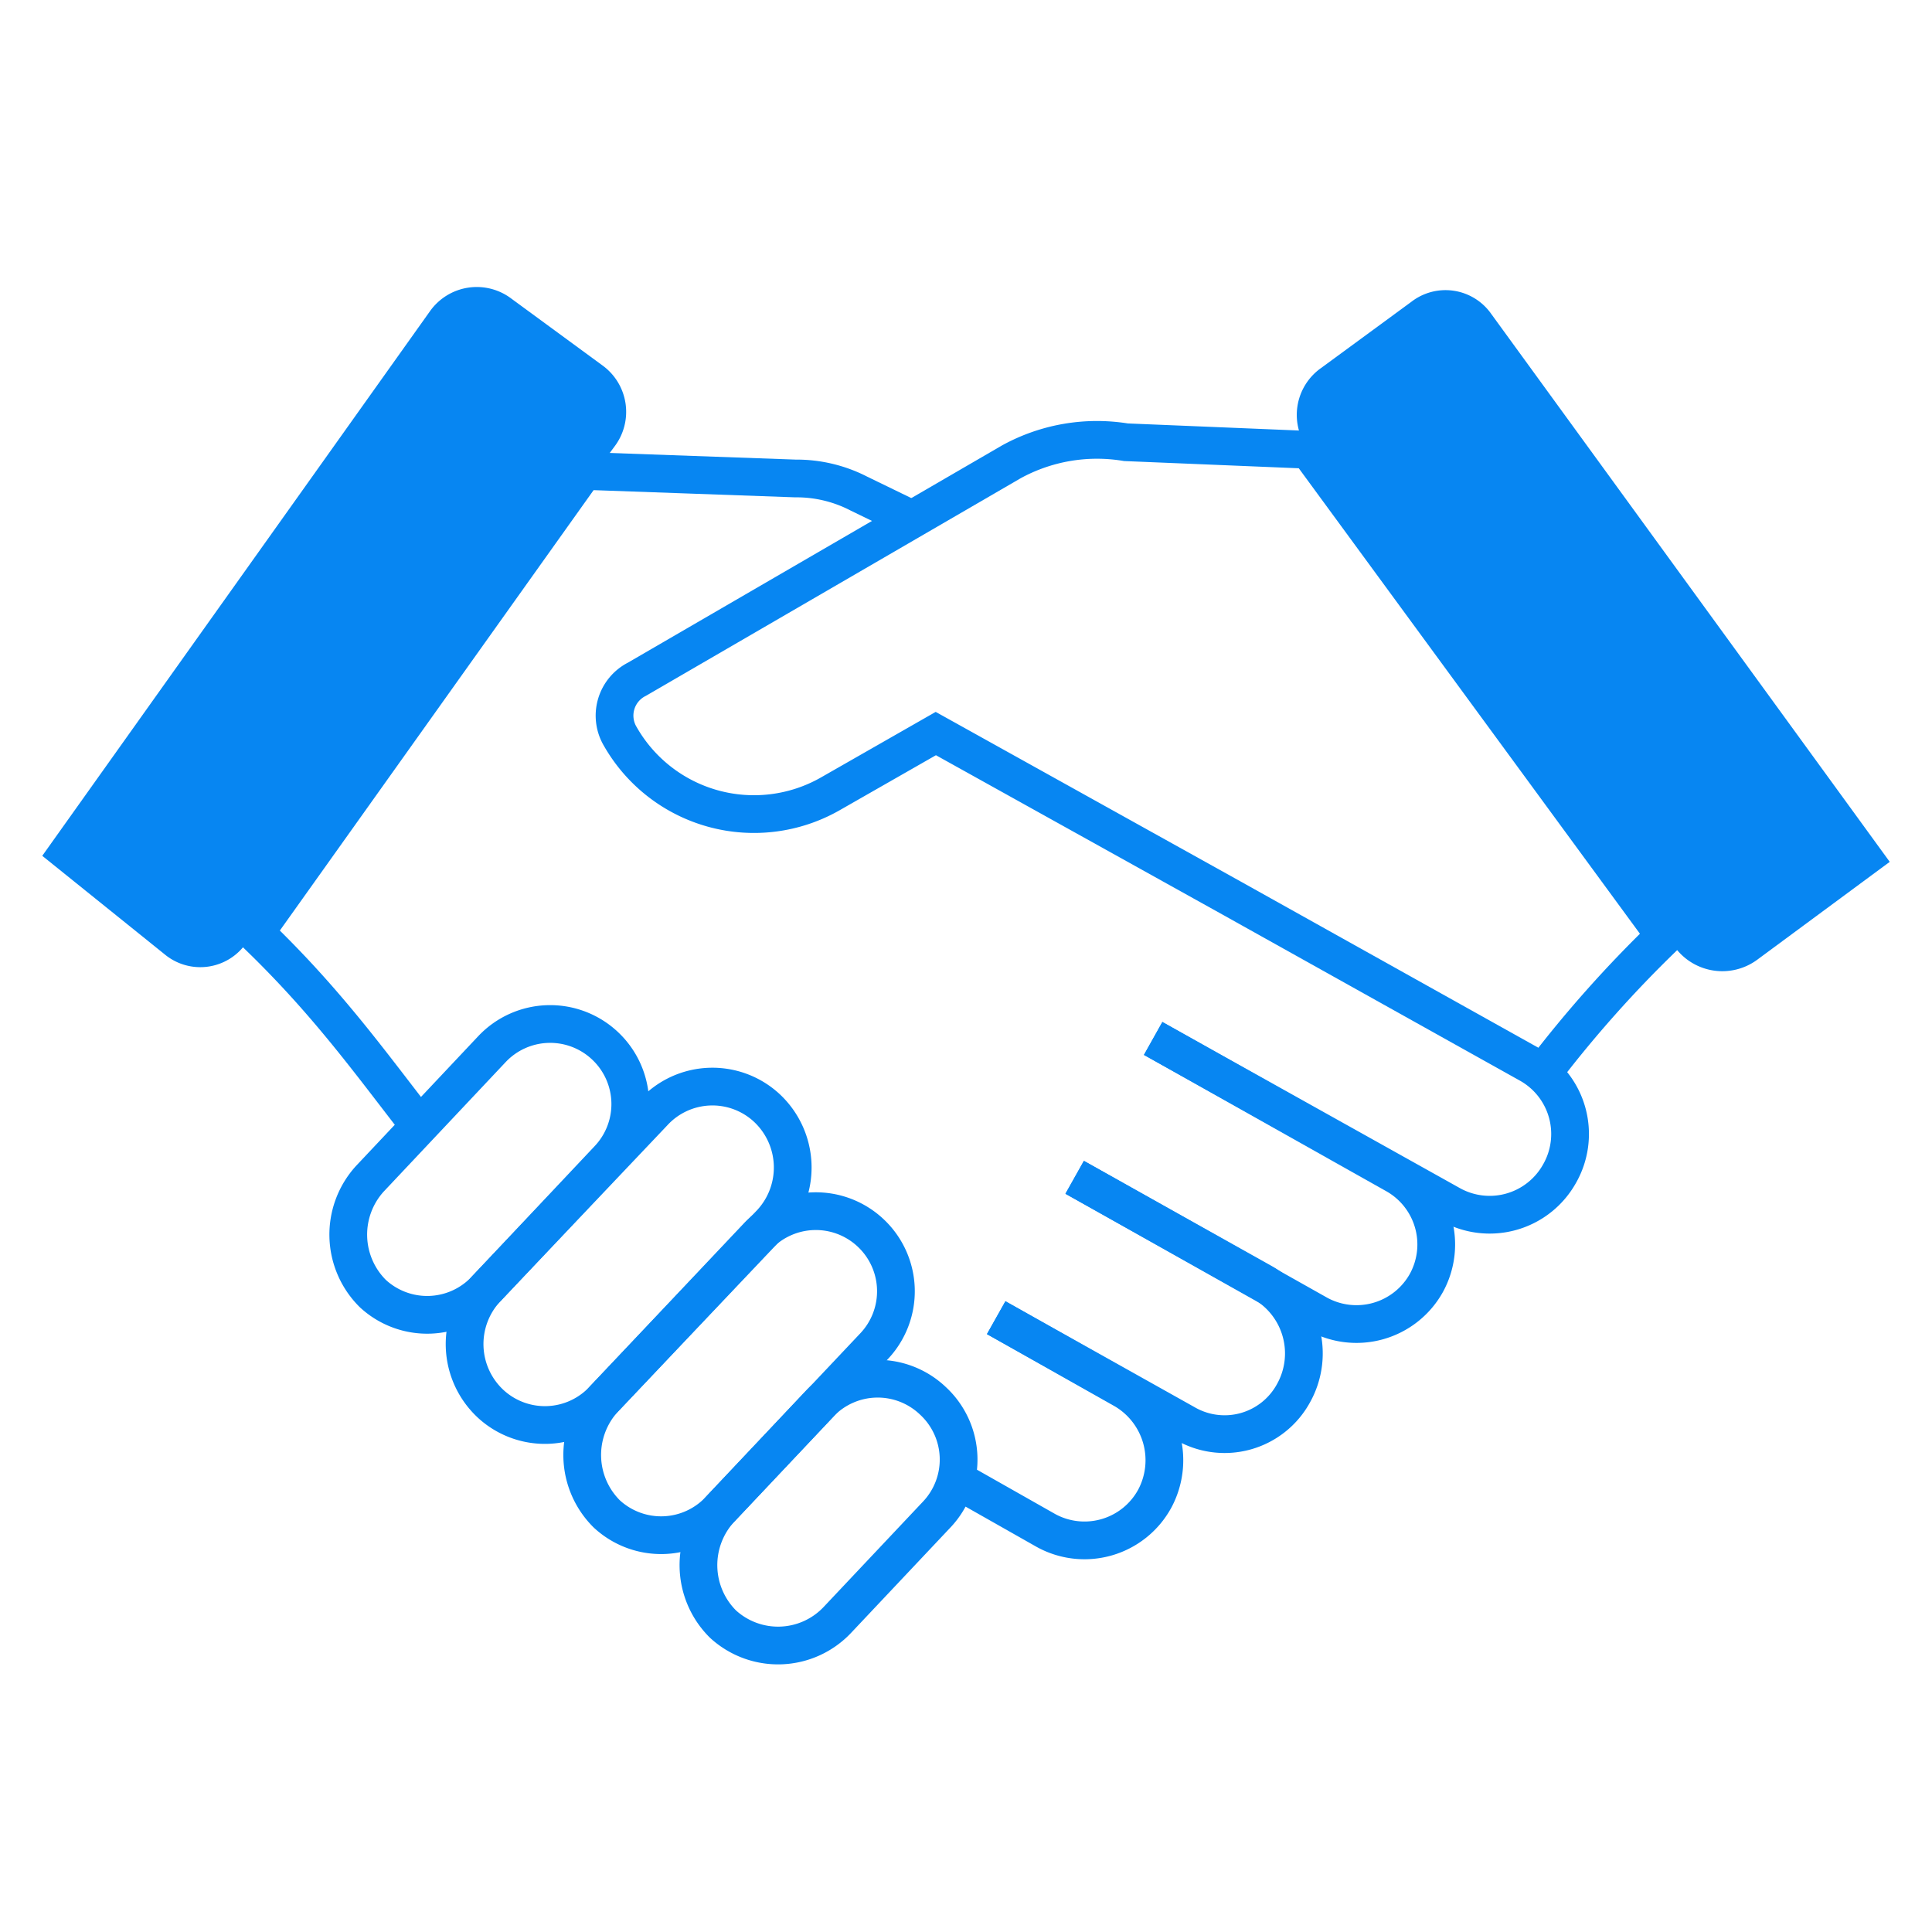 <svg xmlns="http://www.w3.org/2000/svg" id="Layer_1" data-name="Layer 1" width="128" height="128" viewBox="0 0 128 128"><defs><style>.cls-1{fill:#0786f2;}.cls-2{fill:none;stroke:#0786f2;stroke-miterlimit:10;stroke-width:2.5px;}</style></defs><path class="cls-1" d="M2.8,56.7,28.5,20.6a3.8,3.8,0,0,1,5.4-.8l6,4.4a3.8,3.8,0,0,1,.8,5.4L16.3,62.5a3.7,3.7,0,0,1-5.3.8Z"></path><path class="cls-1" d="M98.8,20.8a3.7,3.7,0,0,0-5.3-.8l-6,4.4a3.8,3.8,0,0,0-.8,5.4l24.3,33a3.9,3.9,0,0,0,5.4.8l8.8-6.5Z"></path><path class="cls-2" d="M76.4,68.8l16,9A5.3,5.3,0,0,1,94.5,85h0a5.3,5.3,0,0,1-7.3,2l-16-9"></path><path class="cls-2" d="M71.2,78l12.5,7a5.4,5.4,0,0,1,2,7.3h0a5.2,5.2,0,0,1-7.2,2L66,87.3"></path><path class="cls-2" d="M66,87.3l8.5,4.8a5.4,5.4,0,0,1,2,7.2h0a5.3,5.3,0,0,1-7.2,2.1l-6-3.4"></path><path class="cls-2" d="M60.4,34.4l-3.5-1.7a9,9,0,0,0-4.2-1l-14-.5L16.9,61.8c4.8,4.6,7.7,8.7,10.9,12.8"></path><path class="cls-2" d="M47.7,100l6.6-7a5.3,5.3,0,0,1,7.5-.2h0a5.3,5.3,0,0,1,.3,7.5l-6.6,7a5.4,5.4,0,0,1-7.6.3h0A5.5,5.5,0,0,1,47.7,100Z"></path><path class="cls-2" d="M40,92.7,50.2,81.9a5.3,5.3,0,0,1,7.5-.2h0a5.3,5.3,0,0,1,.2,7.5L47.7,100a5.3,5.3,0,0,1-7.5.3h0A5.5,5.5,0,0,1,40,92.7Z"></path><path class="cls-2" d="M32.2,85.4,43.3,73.7a5.3,5.3,0,0,1,7.5-.3h0a5.4,5.4,0,0,1,.3,7.6L40,92.7a5.3,5.3,0,0,1-7.5.3h0A5.4,5.4,0,0,1,32.2,85.4Z"></path><path class="cls-2" d="M24.5,78.1l8.1-8.6a5.3,5.3,0,0,1,7.5-.2h0a5.3,5.3,0,0,1,.2,7.5l-8.1,8.6a5.3,5.3,0,0,1-7.5.3h0A5.5,5.5,0,0,1,24.5,78.1Z"></path><path class="cls-2" d="M102.2,71.1a79.4,79.4,0,0,1,8.1-9.1L86.7,29.8l-12.1-.5A11.8,11.8,0,0,0,67,30.6L42.2,45a2.7,2.7,0,0,0-1.1,3.8h0A10.2,10.2,0,0,0,55,52.6l7-4L81.6,59.5l19.7,11a5.3,5.3,0,0,1,2,7.3h0a5.3,5.3,0,0,1-7.2,2l-19.7-11"></path></svg>